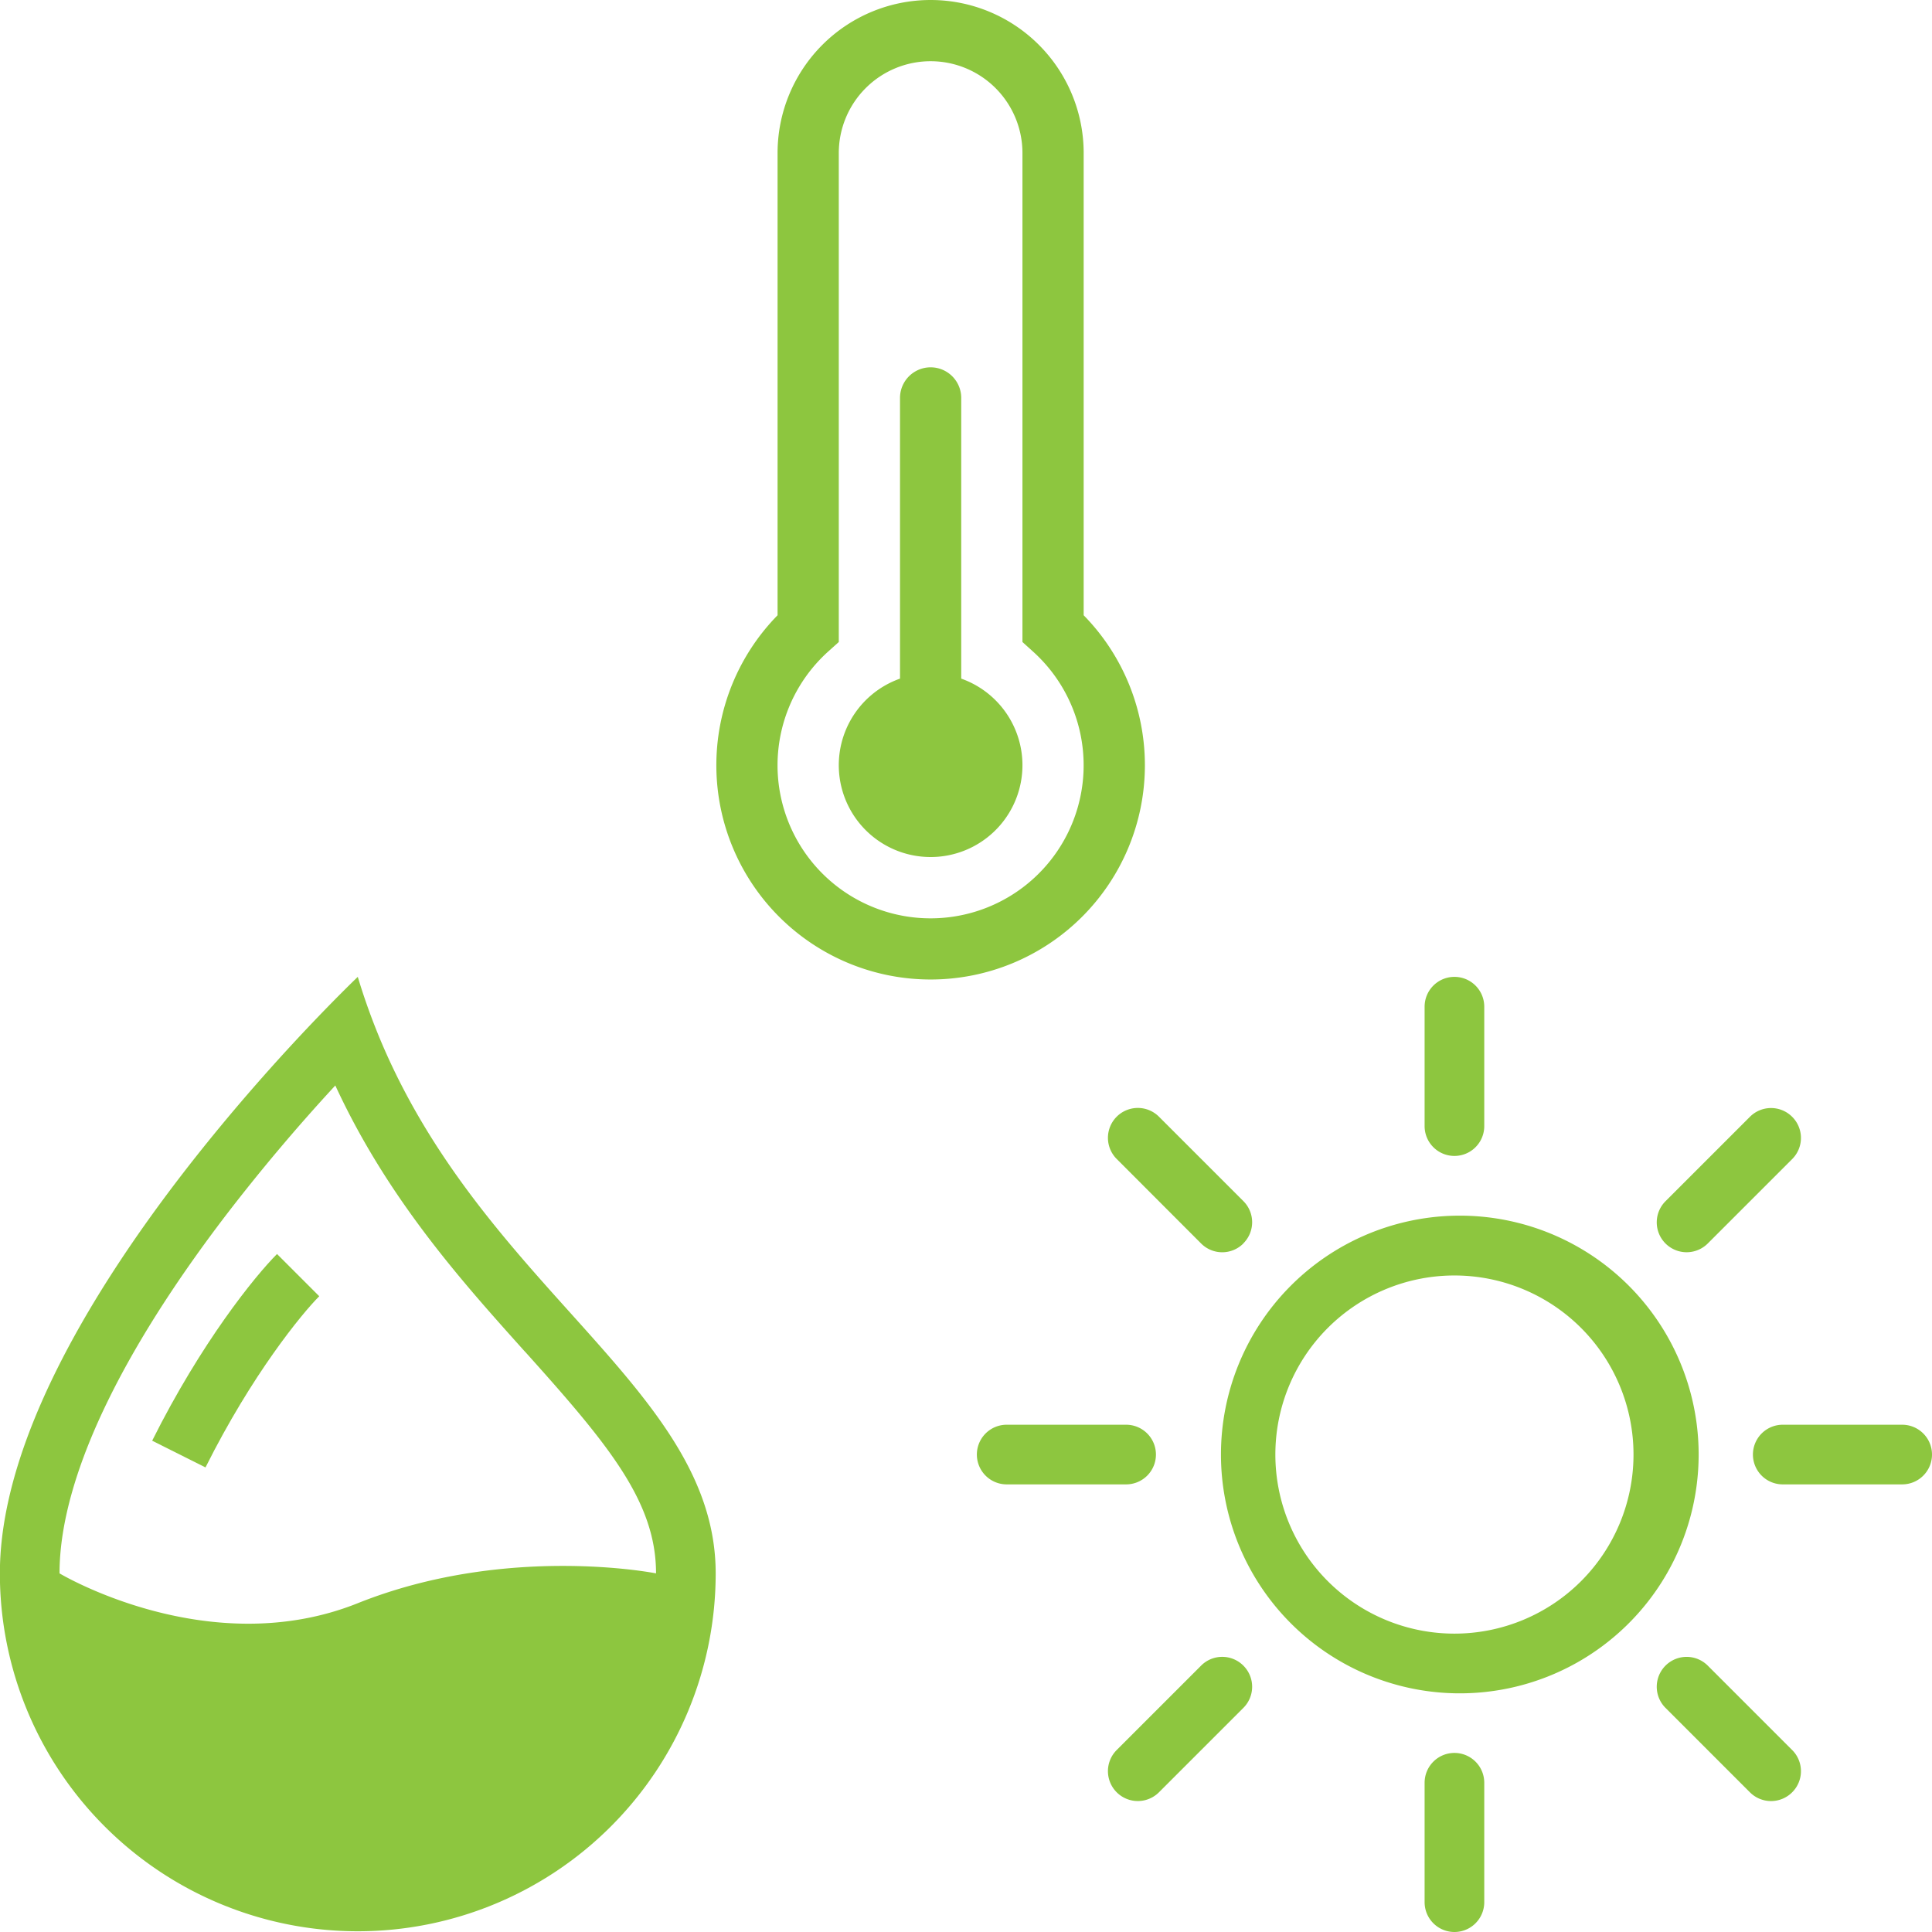 <?xml version="1.0" encoding="UTF-8" standalone="no"?>
<svg
   width="16"
   height="16"
   fill="currentColor"
   class="bi bi-thermometer-half"
   viewBox="0 0 16 16"
   version="1.1"
   id="svg2"
   sodipodi:docname="sensor-variety.svg"
   inkscape:version="1.3 (0e150ed6c4, 2023-07-21)"
   xmlns:inkscape="http://www.inkscape.org/namespaces/inkscape"
   xmlns:sodipodi="http://sodipodi.sourceforge.net/DTD/sodipodi-0.dtd"
   xmlns="http://www.w3.org/2000/svg"
   xmlns:svg="http://www.w3.org/2000/svg">
  <defs
     id="defs2" />
  <sodipodi:namedview
     id="namedview2"
     pagecolor="#ffffff"
     bordercolor="#000000"
     borderopacity="0.25"
     inkscape:showpageshadow="2"
     inkscape:pageopacity="0.0"
     inkscape:pagecheckerboard="0"
     inkscape:deskcolor="#d1d1d1"
     inkscape:zoom="50.690717"
     inkscape:cx="7.6641251"
     inkscape:cy="10.347062"
     inkscape:window-width="2560"
     inkscape:window-height="1361"
     inkscape:window-x="5111"
     inkscape:window-y="-9"
     inkscape:window-maximized="1"
     inkscape:current-layer="svg2" />
  <g
     id="g4">
    <g
       id="g3"
       transform="matrix(0.507,0,0,0.507,3.651,0)">
      <path
         d="m 9.5,12.5 a 1.5,1.5 0 1 1 -2,-1.415 V 6.5 a 0.5,0.5 0 0 1 1,0 v 4.585 a 1.5,1.5 0 0 1 1,1.415 z"
         id="path1"
         style="fill:#8dc63f;fill-opacity:1" />
      <path
         d="m 5.5,2.5 a 2.5,2.5 0 0 1 5,0 v 7.55 a 3.5,3.5 0 1 1 -5,0 z M 8,1 A 1.5,1.5 0 0 0 6.5,2.5 v 7.987 l -0.167,0.15 a 2.5,2.5 0 1 0 3.333,0 L 9.5,10.487 V 2.5 A 1.5,1.5 0 0 0 8,1 Z"
         id="path2"
         style="fill:#8dc63f;fill-opacity:1" />
    </g>
    <g
       id="g2"
       transform="matrix(0.494,0,0,0.494,-0.989,8.09)">
      <path
         fill-rule="evenodd"
         d="M 7.21,0.8 C 7.69,0.295 8,0 8,0 c 0.109,0.363 0.234,0.708 0.371,1.038 0.812,1.946 2.073,3.35 3.197,4.6 C 12.878,7.096 14,8.345 14,10 A 6,6 0 0 1 2,10 C 2,6.668 5.58,2.517 7.21,0.8 Z M 7.623,1.821 A 31.25,31.25 0 0 0 5.794,3.99 C 5.068,4.94 4.358,5.998 3.834,7.06 3.304,8.133 3,9.138 3,10 3,10 5.5,11.5 8,10.5 10.5,9.5 13,10 13,10 13,8.799 12.204,7.843 10.819,6.3 L 10.789,6.268 C 9.75,5.11 8.5,3.72 7.623,1.82 Z"
         id="path1-4"
         style="fill:#8dc63f;fill-opacity:1" />
      <path
         fill-rule="evenodd"
         d="M 4.553,7.776 C 5.373,6.135 6.27,5.023 6.646,4.646 l 0.708,0.708 c -0.29,0.29 -1.128,1.311 -1.907,2.87 z"
         id="path2-0"
         style="fill:#8dc63f;fill-opacity:1" />
    </g>
    <path
       d="m 12.045,13.529 a 1.483,1.483 0 1 1 0,-2.966 1.483,1.483 0 0 1 0,2.966 z m 0,0.494 a 1.978,1.978 0 1 0 0,-3.955 1.978,1.978 0 0 0 0,3.955 z m 0,-5.933 a 0.247,0.247 0 0 1 0.247,0.247 v 0.989 a 0.247,0.247 0 0 1 -0.494,0 V 8.337 a 0.247,0.247 0 0 1 0.247,-0.247 z m 0,6.427 a 0.247,0.247 0 0 1 0.247,0.247 v 0.989 a 0.247,0.247 0 0 1 -0.494,0 v -0.989 a 0.247,0.247 0 0 1 0.247,-0.247 z M 16,12.046 a 0.247,0.247 0 0 1 -0.247,0.247 h -0.989 a 0.247,0.247 0 0 1 0,-0.494 h 0.989 A 0.247,0.247 0 0 1 16,12.046 Z m -6.427,0 A 0.247,0.247 0 0 1 9.326,12.293 H 8.337 a 0.247,0.247 0 0 1 0,-0.494 H 9.326 A 0.247,0.247 0 0 1 9.573,12.046 Z m 5.269,-2.797 a 0.247,0.247 0 0 1 0,0.35 L 14.143,10.298 A 0.247,0.247 0 1 1 13.793,9.948 l 0.699,-0.699 a 0.247,0.247 0 0 1 0.35,0 z m -4.545,4.545 a 0.247,0.247 0 0 1 0,0.35 l -0.699,0.699 a 0.247,0.247 0 0 1 -0.35,-0.35 l 0.699,-0.699 a 0.247,0.247 0 0 1 0.35,0 z m 4.545,1.049 a 0.247,0.247 0 0 1 -0.35,0 l -0.699,-0.699 a 0.247,0.247 0 0 1 0.35,-0.35 l 0.699,0.699 a 0.247,0.247 0 0 1 0,0.35 z M 10.297,10.298 a 0.247,0.247 0 0 1 -0.35,0 L 9.248,9.598 a 0.247,0.247 0 1 1 0.35,-0.35 l 0.699,0.699 a 0.247,0.247 0 0 1 0,0.35 z"
       id="path1-3"
       style="fill:#8dc63f;fill-opacity:1;stroke-width:0.494" />
  </g>
</svg>
